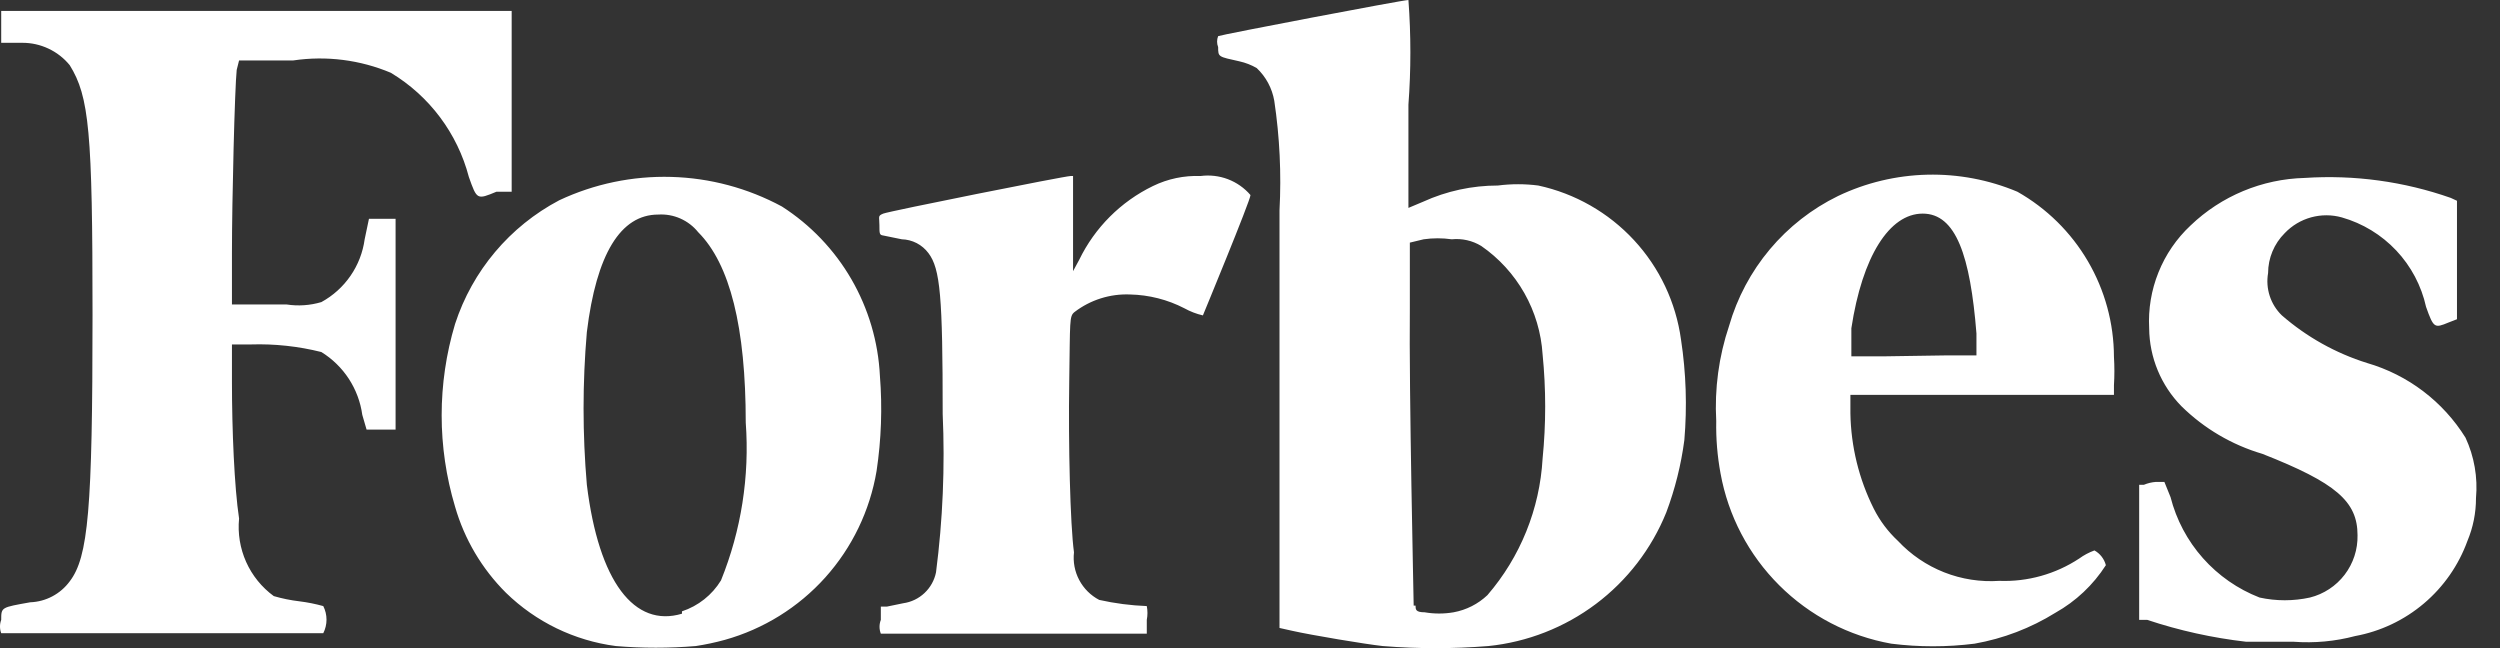 <svg width="81" height="21" viewBox="0 0 81 21" fill="none" xmlns="http://www.w3.org/2000/svg">
<rect x="0" y="0" width="81" height="21" fill="#333333" stroke="none"/>
<path d="M7.746 1.958H9.503C10.573 1.8 11.666 1.939 12.663 2.358C13.914 3.111 14.821 4.322 15.191 5.734C15.453 6.474 15.453 6.474 16.085 6.212H16.578V0.355H0.039V1.387H0.717C1.012 1.385 1.303 1.449 1.57 1.575C1.837 1.7 2.072 1.883 2.259 2.112C2.891 3.129 2.998 4.27 2.998 10.204C2.998 16.508 2.86 18.05 2.259 18.836C2.11 19.038 1.918 19.204 1.697 19.321C1.475 19.439 1.23 19.505 0.979 19.514C0.039 19.683 0.039 19.668 0.039 20.084C-0.013 20.224 -0.013 20.377 0.039 20.516H10.474C10.543 20.38 10.579 20.229 10.579 20.077C10.579 19.924 10.543 19.773 10.474 19.637C10.222 19.567 9.964 19.515 9.704 19.483C9.422 19.45 9.143 19.393 8.871 19.314C8.481 19.029 8.172 18.647 7.975 18.207C7.778 17.766 7.699 17.282 7.746 16.801C7.592 15.784 7.515 13.919 7.515 12.377V11.16H8.131C8.899 11.136 9.667 11.219 10.412 11.406C10.77 11.627 11.074 11.924 11.303 12.275C11.532 12.627 11.681 13.025 11.738 13.441L11.877 13.919H12.817V7.09H11.954L11.815 7.753C11.757 8.178 11.6 8.584 11.356 8.937C11.112 9.291 10.789 9.582 10.412 9.788C10.048 9.896 9.663 9.923 9.287 9.865H7.515V8.2C7.515 6.474 7.607 2.836 7.669 2.266L7.746 1.958ZM79.883 14.181C79.154 13.008 78.018 12.146 76.692 11.761C75.676 11.443 74.737 10.918 73.933 10.219C73.752 10.045 73.617 9.828 73.539 9.589C73.461 9.35 73.443 9.095 73.486 8.848C73.487 8.362 73.681 7.896 74.026 7.553C74.259 7.308 74.554 7.132 74.88 7.042C75.206 6.953 75.55 6.953 75.875 7.044C76.549 7.236 77.159 7.607 77.639 8.117C78.119 8.627 78.453 9.258 78.604 9.942C78.85 10.636 78.881 10.636 79.328 10.451L79.606 10.343V6.505L79.405 6.412C77.888 5.879 76.278 5.659 74.673 5.765C73.291 5.8 71.972 6.349 70.974 7.306C70.521 7.73 70.166 8.247 69.935 8.823C69.703 9.398 69.6 10.016 69.633 10.636C69.641 11.582 70.017 12.489 70.681 13.164C71.414 13.885 72.314 14.414 73.301 14.705C75.69 15.645 76.384 16.246 76.384 17.341C76.394 17.802 76.247 18.253 75.967 18.62C75.687 18.987 75.29 19.248 74.843 19.36C74.304 19.478 73.747 19.478 73.209 19.36C72.504 19.086 71.875 18.648 71.374 18.083C70.872 17.517 70.513 16.84 70.326 16.108L70.126 15.614H69.849C69.716 15.624 69.586 15.655 69.463 15.707H69.309V20.084H69.571C70.612 20.431 71.687 20.668 72.777 20.793H74.319C74.987 20.842 75.659 20.78 76.307 20.608C77.129 20.457 77.898 20.092 78.536 19.551C79.174 19.011 79.66 18.312 79.945 17.526C80.129 17.086 80.223 16.615 80.222 16.138C80.283 15.467 80.166 14.792 79.883 14.181ZM65.363 6.212C64.439 5.824 63.444 5.636 62.443 5.66C61.441 5.684 60.456 5.919 59.552 6.351C58.702 6.766 57.949 7.355 57.341 8.08C56.733 8.805 56.284 9.649 56.022 10.559C55.689 11.55 55.548 12.597 55.606 13.641C55.595 14.21 55.642 14.778 55.745 15.337C55.994 16.711 56.657 17.977 57.647 18.963C58.636 19.95 59.903 20.61 61.278 20.855C62.174 20.968 63.08 20.968 63.976 20.855C64.905 20.691 65.795 20.351 66.596 19.853C67.259 19.481 67.82 18.952 68.23 18.312C68.204 18.211 68.157 18.117 68.094 18.035C68.03 17.953 67.951 17.884 67.86 17.834C67.684 17.898 67.518 17.986 67.367 18.096C66.6 18.601 65.695 18.855 64.777 18.82C64.168 18.861 63.558 18.767 62.99 18.543C62.422 18.319 61.911 17.971 61.494 17.526C61.172 17.226 60.905 16.871 60.708 16.477C60.229 15.519 59.971 14.466 59.953 13.395V12.793H68.492V12.485C68.511 12.177 68.511 11.868 68.492 11.56C68.489 10.472 68.198 9.404 67.648 8.464C67.099 7.525 66.31 6.748 65.363 6.212ZM61.063 11.545H59.984V10.636C60.338 8.308 61.217 6.921 62.296 6.921C63.375 6.921 63.837 8.293 64.037 10.805V11.514H63.113L61.063 11.545ZM38.897 5.703C38.365 5.682 37.835 5.794 37.356 6.027C36.314 6.533 35.473 7.374 34.967 8.416L34.767 8.786V5.703H34.689C34.505 5.703 28.801 6.844 28.616 6.921C28.431 6.998 28.493 7.013 28.493 7.291C28.493 7.568 28.493 7.614 28.616 7.63L29.218 7.753C29.386 7.757 29.551 7.8 29.701 7.877C29.85 7.955 29.98 8.065 30.081 8.2C30.466 8.709 30.543 9.603 30.543 13.41C30.619 15.124 30.547 16.841 30.327 18.543C30.276 18.799 30.145 19.034 29.955 19.213C29.765 19.393 29.523 19.509 29.264 19.545L28.74 19.653H28.539V20.084C28.483 20.228 28.483 20.387 28.539 20.531H37.156V20.084C37.185 19.937 37.185 19.785 37.156 19.637C36.637 19.617 36.121 19.55 35.614 19.437C35.338 19.293 35.113 19.068 34.967 18.793C34.821 18.518 34.762 18.205 34.797 17.895C34.674 17.002 34.612 14.381 34.643 12.377C34.674 10.373 34.643 10.25 34.813 10.111C35.328 9.716 35.967 9.514 36.616 9.541C37.228 9.555 37.829 9.707 38.373 9.988C38.562 10.093 38.764 10.171 38.974 10.219C38.974 10.219 40.516 6.489 40.516 6.32C40.319 6.09 40.067 5.914 39.785 5.806C39.502 5.699 39.197 5.663 38.897 5.703ZM28.509 12.177C28.455 11.075 28.138 10.003 27.586 9.048C27.034 8.094 26.261 7.285 25.333 6.69C24.23 6.095 23.003 5.766 21.75 5.732C20.497 5.697 19.254 5.956 18.119 6.489C16.516 7.335 15.305 8.773 14.744 10.497C14.165 12.427 14.165 14.485 14.744 16.416C15.047 17.471 15.615 18.431 16.393 19.206C17.362 20.151 18.611 20.757 19.954 20.932C20.815 21.004 21.682 21.004 22.543 20.932C22.86 20.884 23.174 20.817 23.483 20.732C24.738 20.381 25.867 19.68 26.738 18.711C27.608 17.742 28.185 16.545 28.401 15.26C28.554 14.24 28.591 13.205 28.509 12.177ZM22.096 19.884C20.555 20.346 19.399 18.851 19.014 15.707C18.872 14.06 18.872 12.405 19.014 10.759C19.322 8.231 20.108 6.952 21.326 6.952C21.571 6.936 21.817 6.98 22.042 7.079C22.267 7.179 22.466 7.33 22.62 7.522C23.653 8.555 24.162 10.605 24.162 13.688C24.29 15.432 24.016 17.183 23.36 18.805C23.071 19.278 22.623 19.633 22.096 19.807V19.884ZM49.841 6.011C49.406 5.955 48.966 5.955 48.531 6.011C47.696 6.011 46.871 6.189 46.111 6.535L45.633 6.736V3.391C45.717 2.262 45.717 1.129 45.633 0C45.448 0 39.56 1.125 39.468 1.171C39.422 1.285 39.422 1.412 39.468 1.526C39.468 1.85 39.468 1.834 40.161 1.988C40.356 2.032 40.543 2.105 40.716 2.204C41.017 2.487 41.217 2.861 41.287 3.268C41.462 4.441 41.519 5.629 41.456 6.813V20.346L41.872 20.439C42.489 20.578 44.231 20.87 44.801 20.932C45.94 21.023 47.084 21.023 48.223 20.932C49.487 20.803 50.692 20.331 51.708 19.568C52.723 18.805 53.512 17.779 53.988 16.601C54.271 15.845 54.468 15.059 54.573 14.258C54.665 13.173 54.629 12.082 54.465 11.005C54.3 9.799 53.768 8.673 52.941 7.78C52.113 6.886 51.031 6.269 49.841 6.011ZM45.803 19.622C45.803 19.422 45.649 12.67 45.679 9.973V7.861L46.127 7.753C46.428 7.71 46.734 7.71 47.036 7.753C47.37 7.719 47.705 7.795 47.992 7.969C48.567 8.366 49.045 8.889 49.39 9.498C49.734 10.106 49.936 10.785 49.98 11.483C50.092 12.606 50.092 13.737 49.98 14.859C49.888 16.49 49.259 18.046 48.192 19.283C47.889 19.57 47.509 19.763 47.098 19.838C46.786 19.892 46.468 19.892 46.157 19.838C45.864 19.838 45.864 19.745 45.864 19.622H45.803Z" fill="white"/>
</svg>
